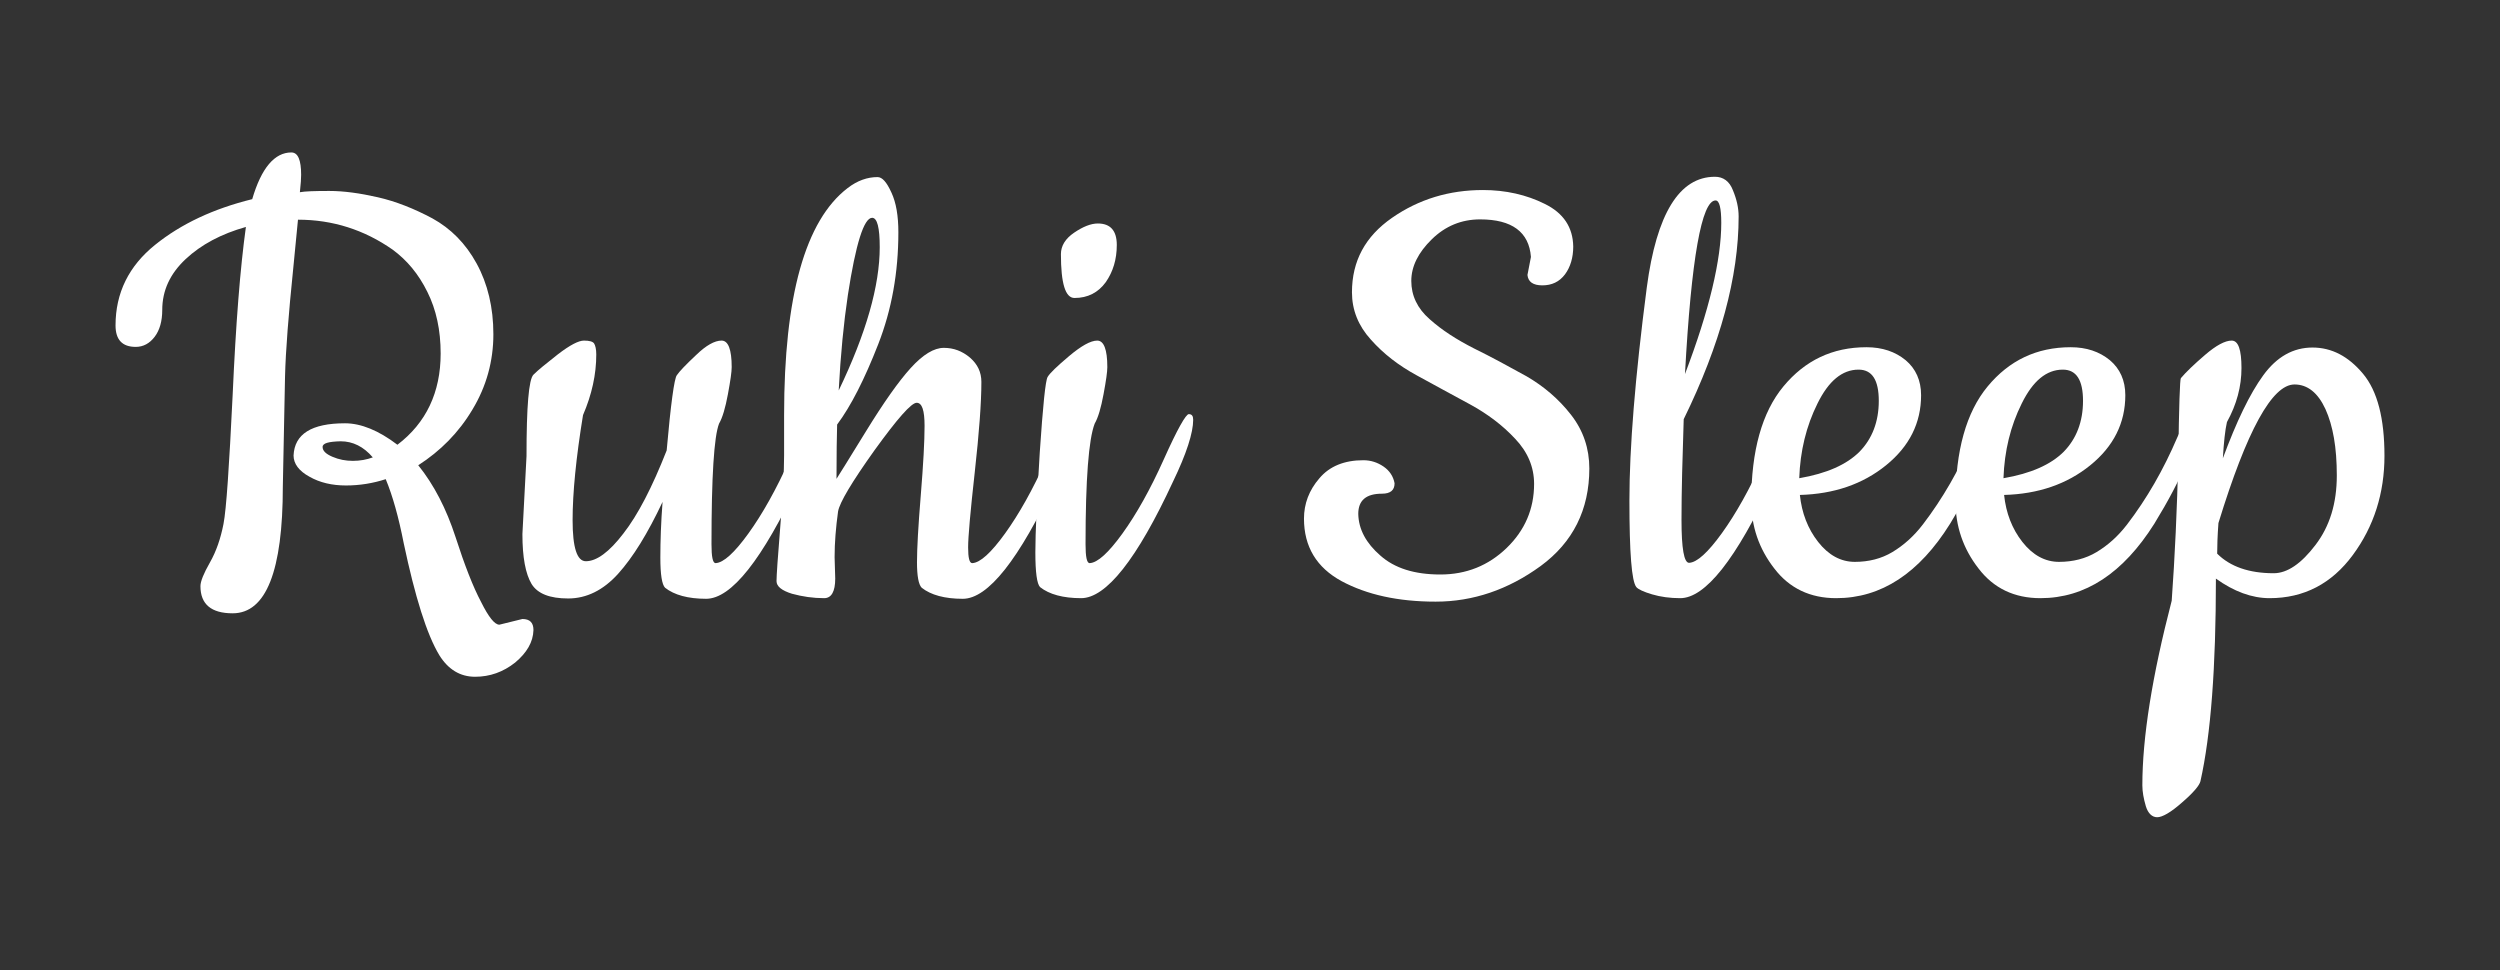 <?xml version="1.0" encoding="utf-8"?>
<!-- Generator: Adobe Illustrator 25.2.2, SVG Export Plug-In . SVG Version: 6.00 Build 0)  -->
<svg version="1.1" id="Layer_1" xmlns="http://www.w3.org/2000/svg" xmlns:xlink="http://www.w3.org/1999/xlink" x="0px" y="0px"
	 viewBox="0 0 792 307.3" style="enable-background:new 0 0 792 307.3;" xml:space="preserve">
<rect x="0" y="0" width="792" height="307.3" fill="#333333" stroke="none"/>
<style type="text/css">
	.st0{fill:#FFFFFF;}
</style>
<g>
	<path class="st0" d="M158.2,197.9l7.3-1.8c2.4,0,3.5,1.2,3.5,3.5c-0.1,3.8-2.1,7.2-5.8,10.3c-3.8,3-8,4.5-12.7,4.5
		c-4.7,0-8.5-2.3-11.3-6.8c-4-6.6-7.7-18.5-11.3-35.5c-1.6-8.2-3.5-15-5.7-20.3c-4,1.3-8.2,2-12.6,2s-8.3-0.9-11.6-2.8
		c-3.3-1.8-5-4.1-5-6.7c0.3-6.8,5.7-10.2,16.3-10.2c5.1,0,10.7,2.3,16.6,6.8c9.1-6.9,13.7-16.6,13.7-28.9c0-7.4-1.4-13.9-4.2-19.5
		c-2.8-5.7-6.5-10.1-11-13.4c-9-6.3-19-9.5-30-9.5c-0.3,3.2-0.8,8.4-1.5,15.4c-1.5,14.7-2.4,26.1-2.6,34.2l-0.7,34.9
		c0,26.8-5.3,40.2-15.9,40.2c-6.8,0-10.2-2.9-10.2-8.6c0-1.5,1-4,3-7.5c2-3.5,3.4-7.6,4.3-12.2c0.9-4.6,1.8-18.2,2.9-40.8
		c1-22.6,2.4-40.3,4.2-53.3c-7.8,2.2-14.2,5.6-19.1,10.2c-4.9,4.6-7.4,9.9-7.4,16.1c0,3.5-0.8,6.4-2.4,8.5c-1.6,2.1-3.6,3.2-6,3.2
		c-4.3,0-6.4-2.3-6.4-6.8c0-10.3,4.2-18.8,12.5-25.5c8.3-6.7,18.6-11.5,30.8-14.5c2.9-9.9,7.1-14.8,12.4-14.8c2.1,0,3.1,2.4,3.1,7.1
		c0,1-0.1,2.9-0.4,5.5c1.6-0.3,4.7-0.4,9.3-0.4c4.6,0,9.7,0.7,15.4,2c5.7,1.3,11.5,3.6,17.3,6.7c5.8,3.2,10.5,7.9,14,14.3
		s5.3,13.9,5.3,22.4c0,8.5-2.2,16.5-6.6,23.8c-4.4,7.4-10.2,13.2-17.2,17.7c5,6.2,8.9,13.8,11.8,22.7c2.9,9,5.6,15.9,8.1,20.6
		C154.8,195.5,156.7,197.9,158.2,197.9z M102.2,141.6c0,1.2,1,2.2,3.1,3.1c2.1,0.9,4.2,1.3,6.5,1.3c2.3,0,4.4-0.4,6.3-1.1
		c-2.9-3.4-6.3-5.1-10.2-5.1C104.1,139.9,102.2,140.4,102.2,141.6z"/>
	<path class="st0" d="M165.5,169.2l1.3-24.7c0-15.7,0.7-24.3,2.2-25.8c1.5-1.5,4.1-3.6,7.8-6.5c3.8-2.9,6.5-4.3,8.2-4.3
		c1.7,0,2.8,0.3,3.2,0.9c0.4,0.6,0.7,1.8,0.7,3.5c0,6.3-1.4,12.7-4.2,19.2c-2.2,13.5-3.3,24.6-3.3,33.3c0,8.7,1.4,13,4.2,13
		c3.4,0,7.4-2.9,11.9-8.8c4.6-5.9,9.1-14.6,13.7-26.3c1.3-14.7,2.4-22.7,3.2-23.8c0.8-1.2,2.8-3.3,6.1-6.4c3.2-3.1,5.9-4.6,8.1-4.6
		c2.1,0,3.2,2.8,3.2,8.4c0,1.5-0.4,4.3-1.2,8.6c-0.8,4.3-1.7,7.4-2.8,9.3c-1.6,4.1-2.4,16.8-2.4,38.2c0,4,0.4,6,1.3,6
		c2.5-0.1,6-3.3,10.4-9.4c4.4-6.1,8.8-13.9,13.1-23.5c4.3-9.6,7-14.3,7.9-14.3c1,0,1.4,0.6,1.4,1.8c0,4.1-2.1,10.7-6.4,19.6
		c-11.6,24.7-21.4,37.1-29.4,37.1c-5.7,0-10.1-1.2-13-3.5c-1-1-1.5-4.2-1.5-9.5c0-5.3,0.2-11.2,0.7-17.7c-4.7,10-9.4,17.6-14.1,22.8
		c-4.7,5.2-10,7.8-15.8,7.8c-5.8,0-9.7-1.5-11.6-4.6C166.5,181.8,165.5,176.6,165.5,169.2z"/>
	<path class="st0" d="M264.4,176.5l0.2,6.8c0,4.1-1.2,6.2-3.5,6.2c-3.5,0-6.9-0.5-10.2-1.4c-3.2-1-4.9-2.3-4.9-4
		c0-1.7,0.4-7.5,1.2-17.4c0.8-9.9,1.2-17.4,1.2-22.4v-12.8c0-37.7,6.7-61.6,20.1-71.9c3.1-2.4,6.3-3.5,9.5-3.5
		c1.5,0,2.9,1.6,4.4,4.9c1.5,3.2,2.2,7.4,2.2,12.6c0,12.7-2.1,24.5-6.4,35.5c-4.3,11-8.6,19.5-13,25.4c-0.1,3.7-0.2,9.4-0.2,17.2
		c0.6-0.9,3.7-5.9,9.3-15c5.6-9.1,10.3-15.8,14.2-20.1c3.9-4.3,7.4-6.4,10.5-6.4c3.1,0,5.8,1,8.3,3.1c2.4,2.1,3.6,4.6,3.6,7.7
		c0,6.5-0.7,16-2.1,28.6c-1.4,12.6-2.1,20.5-2.1,23.8s0.4,5,1.3,5c2.5-0.1,6-3.3,10.4-9.4c4.4-6.1,8.8-13.9,13.1-23.5
		c4.3-9.6,7-14.3,7.9-14.3c1,0,1.4,0.6,1.4,1.8c0,4.1-2.1,10.7-6.4,19.6c-11.6,24.7-21.4,37.1-29.4,37.1c-5.7,0-10.1-1.2-13-3.5
		c-1-1-1.5-3.7-1.5-8.1c0-4.3,0.4-11.4,1.2-21.2c0.8-9.8,1.2-17.1,1.2-22c0-4.9-0.8-7.3-2.5-7.3c-1.7,0-6.1,5-13.4,15.1
		c-7.2,10.1-11,16.5-11.5,19.3C264.8,167.1,264.4,171.9,264.4,176.5z M278.7,78.3c0-6.2-0.8-9.3-2.4-9.3c-2.6,0-5.2,8.2-7.7,24.5
		c-1.3,8.7-2.3,18.8-2.9,30.2C274.4,105.6,278.7,90.5,278.7,78.3z"/>
	<path class="st0" d="M342.5,189.5c-5.7,0-10.1-1.2-13-3.5c-1-1-1.5-4.7-1.5-11c0-6.3,0.5-16.9,1.4-31.7c1-14.8,1.8-22.8,2.5-23.9
		c0.7-1.2,3-3.4,6.8-6.6c3.8-3.2,6.8-4.9,8.9-4.9c2.1,0,3.2,2.8,3.2,8.4c0,1.5-0.4,4.3-1.2,8.6c-0.8,4.3-1.7,7.4-2.8,9.3
		c-1.9,4.9-2.9,17.6-2.9,38.2c0,4,0.4,6,1.3,6c2.5-0.1,6-3.3,10.4-9.4c4.4-6.1,8.8-13.9,13.1-23.5c4.3-9.6,7-14.3,7.9-14.3
		c1,0,1.4,0.6,1.4,1.8c0,4.1-2.1,10.7-6.4,19.6C360.2,177.2,350.4,189.5,342.5,189.5z M336.1,80.5c0-2.6,1.4-4.9,4.2-6.8
		c2.8-1.9,5.3-2.9,7.5-2.9c4,0,6,2.3,6,6.8c0,4.6-1.2,8.5-3.5,11.8c-2.4,3.3-5.7,5-9.9,5C337.5,94.4,336.1,89.8,336.1,80.5z"/>
	<path class="st0" d="M483.9,87.1l1.1-5.7c-0.6-7.9-6-11.9-16.1-11.9c-5.9,0-11,2.1-15.3,6.3c-4.3,4.2-6.5,8.6-6.5,13.2
		c0,4.6,1.9,8.7,5.8,12.1c3.9,3.5,8.6,6.5,14.1,9.3c5.5,2.7,11,5.7,16.6,8.8c5.5,3.2,10.2,7.2,14.1,12.2c3.9,5,5.8,10.7,5.8,17
		c0,13.1-5.2,23.4-15.4,30.9c-10.3,7.5-21.4,11.3-33.3,11.3c-11.9,0-21.8-2.2-29.8-6.5c-7.9-4.3-11.9-10.9-11.9-19.8
		c0-4.7,1.6-9,4.9-12.8c3.2-3.8,7.9-5.7,13.9-5.7c2.4,0,4.5,0.7,6.4,2c1.9,1.3,3.1,3.1,3.5,5.3c0,2.2-1.3,3.3-4,3.3
		c-5,0-7.5,2.1-7.5,6.4c0.1,4.9,2.5,9.3,7,13.2c4.5,4,10.8,6,19,6c8.2,0,15.2-2.8,21-8.4c5.8-5.6,8.7-12.4,8.7-20.3
		c0-5.3-2-10.1-6-14.3c-4-4.3-8.8-7.9-14.3-10.9c-5.6-3-11.2-6.1-16.9-9.2c-5.7-3.1-10.5-6.8-14.5-11.3c-4-4.4-6-9.4-6-15
		c0-9.9,4.2-17.7,12.7-23.6c8.5-5.9,18.1-8.8,28.8-8.8c7.2,0,13.8,1.5,19.6,4.4c5.9,2.9,8.9,7.4,9,13.5c0,3.5-0.9,6.5-2.6,8.8
		c-1.8,2.4-4.2,3.5-7.2,3.5C485.7,90.4,484.1,89.3,483.9,87.1z"/>
	<path class="st0" d="M532.3,189.5c-3.2,0-6.2-0.4-8.9-1.2c-2.7-0.8-4.4-1.6-5-2.3c-1.5-1.8-2.2-10.9-2.2-27.5
		c0-16.6,1.8-39,5.5-67.4C524.8,67.7,532,56,543.3,56c2.6,0,4.6,1.4,5.7,4.3c1.2,2.9,1.8,5.6,1.8,8.3c0,19.1-5.8,40.5-17.4,64.2
		c-0.4,12.2-0.7,22.8-0.7,31.9s0.8,13.6,2.4,13.6c2.5-0.1,6-3.3,10.4-9.4c4.4-6.1,8.8-13.9,13.1-23.5c4.3-9.6,7-14.3,7.9-14.3
		c1,0,1.4,0.6,1.4,1.8c0,4.1-2.1,10.7-6.4,19.6C550,177.2,540.2,189.5,532.3,189.5z M545.3,70.6c0-4.7-0.6-7.1-1.8-7.1
		c-4.4,0-7.7,18.3-9.7,55C541.5,98.3,545.3,82.3,545.3,70.6z"/>
	<path class="st0" d="M581.7,189.5c-8.2,0-14.8-3.1-19.6-9.4c-4.9-6.3-7.3-13.4-7.3-21.3c0-16,3.4-28.2,10.2-36.4
		c6.8-8.2,15.5-12.4,26.3-12.4c5,0,9.1,1.4,12.4,4.1c3.2,2.7,4.9,6.4,4.9,11.1c0,8.8-3.7,16.2-11.1,22.2c-7.4,6-16.5,9.1-27.3,9.4
		c0.6,5.7,2.5,10.7,5.8,14.9c3.3,4.2,7.2,6.3,11.6,6.3s8.4-1,11.9-3.1c3.5-2.1,6.8-5,9.7-8.8c6.2-8.1,11.5-17.3,15.9-27.6
		c1.2-2.6,2.1-4.6,2.8-5.7c0.7-1.2,1.4-1.8,2.2-1.8s1.2,0.6,1.2,1.8c0,7.4-4.5,18.4-13.5,33.1C608,181.6,596,189.5,581.7,189.5z
		 M570,151.5c8.7-1.5,15-4.3,19.1-8.4c4-4.1,6.1-9.5,6.1-16.1c0-6.6-2.1-9.9-6.4-9.9c-5.2,0-9.5,3.6-13,10.7
		C572.2,135,570.3,142.9,570,151.5z"/>
	<path class="st0" d="M646.4,189.5c-8.2,0-14.8-3.1-19.6-9.4c-4.9-6.3-7.3-13.4-7.3-21.3c0-16,3.4-28.2,10.2-36.4
		c6.8-8.2,15.5-12.4,26.3-12.4c5,0,9.1,1.4,12.4,4.1c3.2,2.7,4.9,6.4,4.9,11.1c0,8.8-3.7,16.2-11.1,22.2c-7.4,6-16.5,9.1-27.3,9.4
		c0.6,5.7,2.5,10.7,5.8,14.9c3.3,4.2,7.2,6.3,11.6,6.3s8.4-1,11.9-3.1c3.5-2.1,6.8-5,9.7-8.8c6.2-8.1,11.5-17.3,15.9-27.6
		c1.2-2.6,2.1-4.6,2.8-5.7c0.7-1.2,1.4-1.8,2.2-1.8c0.8,0,1.2,0.6,1.2,1.8c0,7.4-4.5,18.4-13.5,33.1
		C672.6,181.6,660.6,189.5,646.4,189.5z M634.7,151.5c8.7-1.5,15-4.3,19.1-8.4c4-4.1,6.1-9.5,6.1-16.1c0-6.6-2.1-9.9-6.4-9.9
		c-5.2,0-9.5,3.6-13,10.7C636.9,135,635,142.9,634.7,151.5z"/>
	<path class="st0" d="M690.9,119.8c1.6-1.9,4.2-4.4,7.7-7.4c3.5-3,6.3-4.5,8.4-4.5c2.1,0,3.1,2.9,3.1,8.7c0,5.8-1.5,11.5-4.6,17.1
		c-0.6,2.6-1,6.5-1.3,11.5c4.3-11.6,8.5-20.4,12.8-26.3c4.3-5.9,9.5-8.8,15.6-8.8c6.1,0,11.4,2.8,16,8.3c4.6,5.5,6.8,14.2,6.8,26
		c0,11.8-3.3,22.3-10,31.4c-6.7,9.1-15.5,13.7-26.4,13.7c-5.6,0-11.3-2.1-17-6.2c0,28.1-1.6,49.5-4.9,64.2c-0.3,1.3-2.2,3.6-5.8,6.7
		c-3.6,3.2-6.3,4.7-7.9,4.7s-2.9-1.2-3.6-3.5c-0.7-2.4-1.1-4.6-1.1-6.6c0-15.2,3.1-34.6,9.3-58.5c1-13.8,1.7-29,2.1-45.5
		C690.3,128.5,690.6,120.1,690.9,119.8z M720.3,181.6c4.3,0,8.7-3,13.2-8.9c4.6-6,6.8-13.3,6.8-22.1c0-8.8-1.2-15.7-3.6-21
		c-2.4-5.2-5.7-7.8-9.8-7.8c-7.1,0-15.1,14.6-24.1,43.9c-0.3,4.1-0.4,7.4-0.4,9.7C706.5,179.5,712.5,181.6,720.3,181.6z"/>
</g>
</svg>

